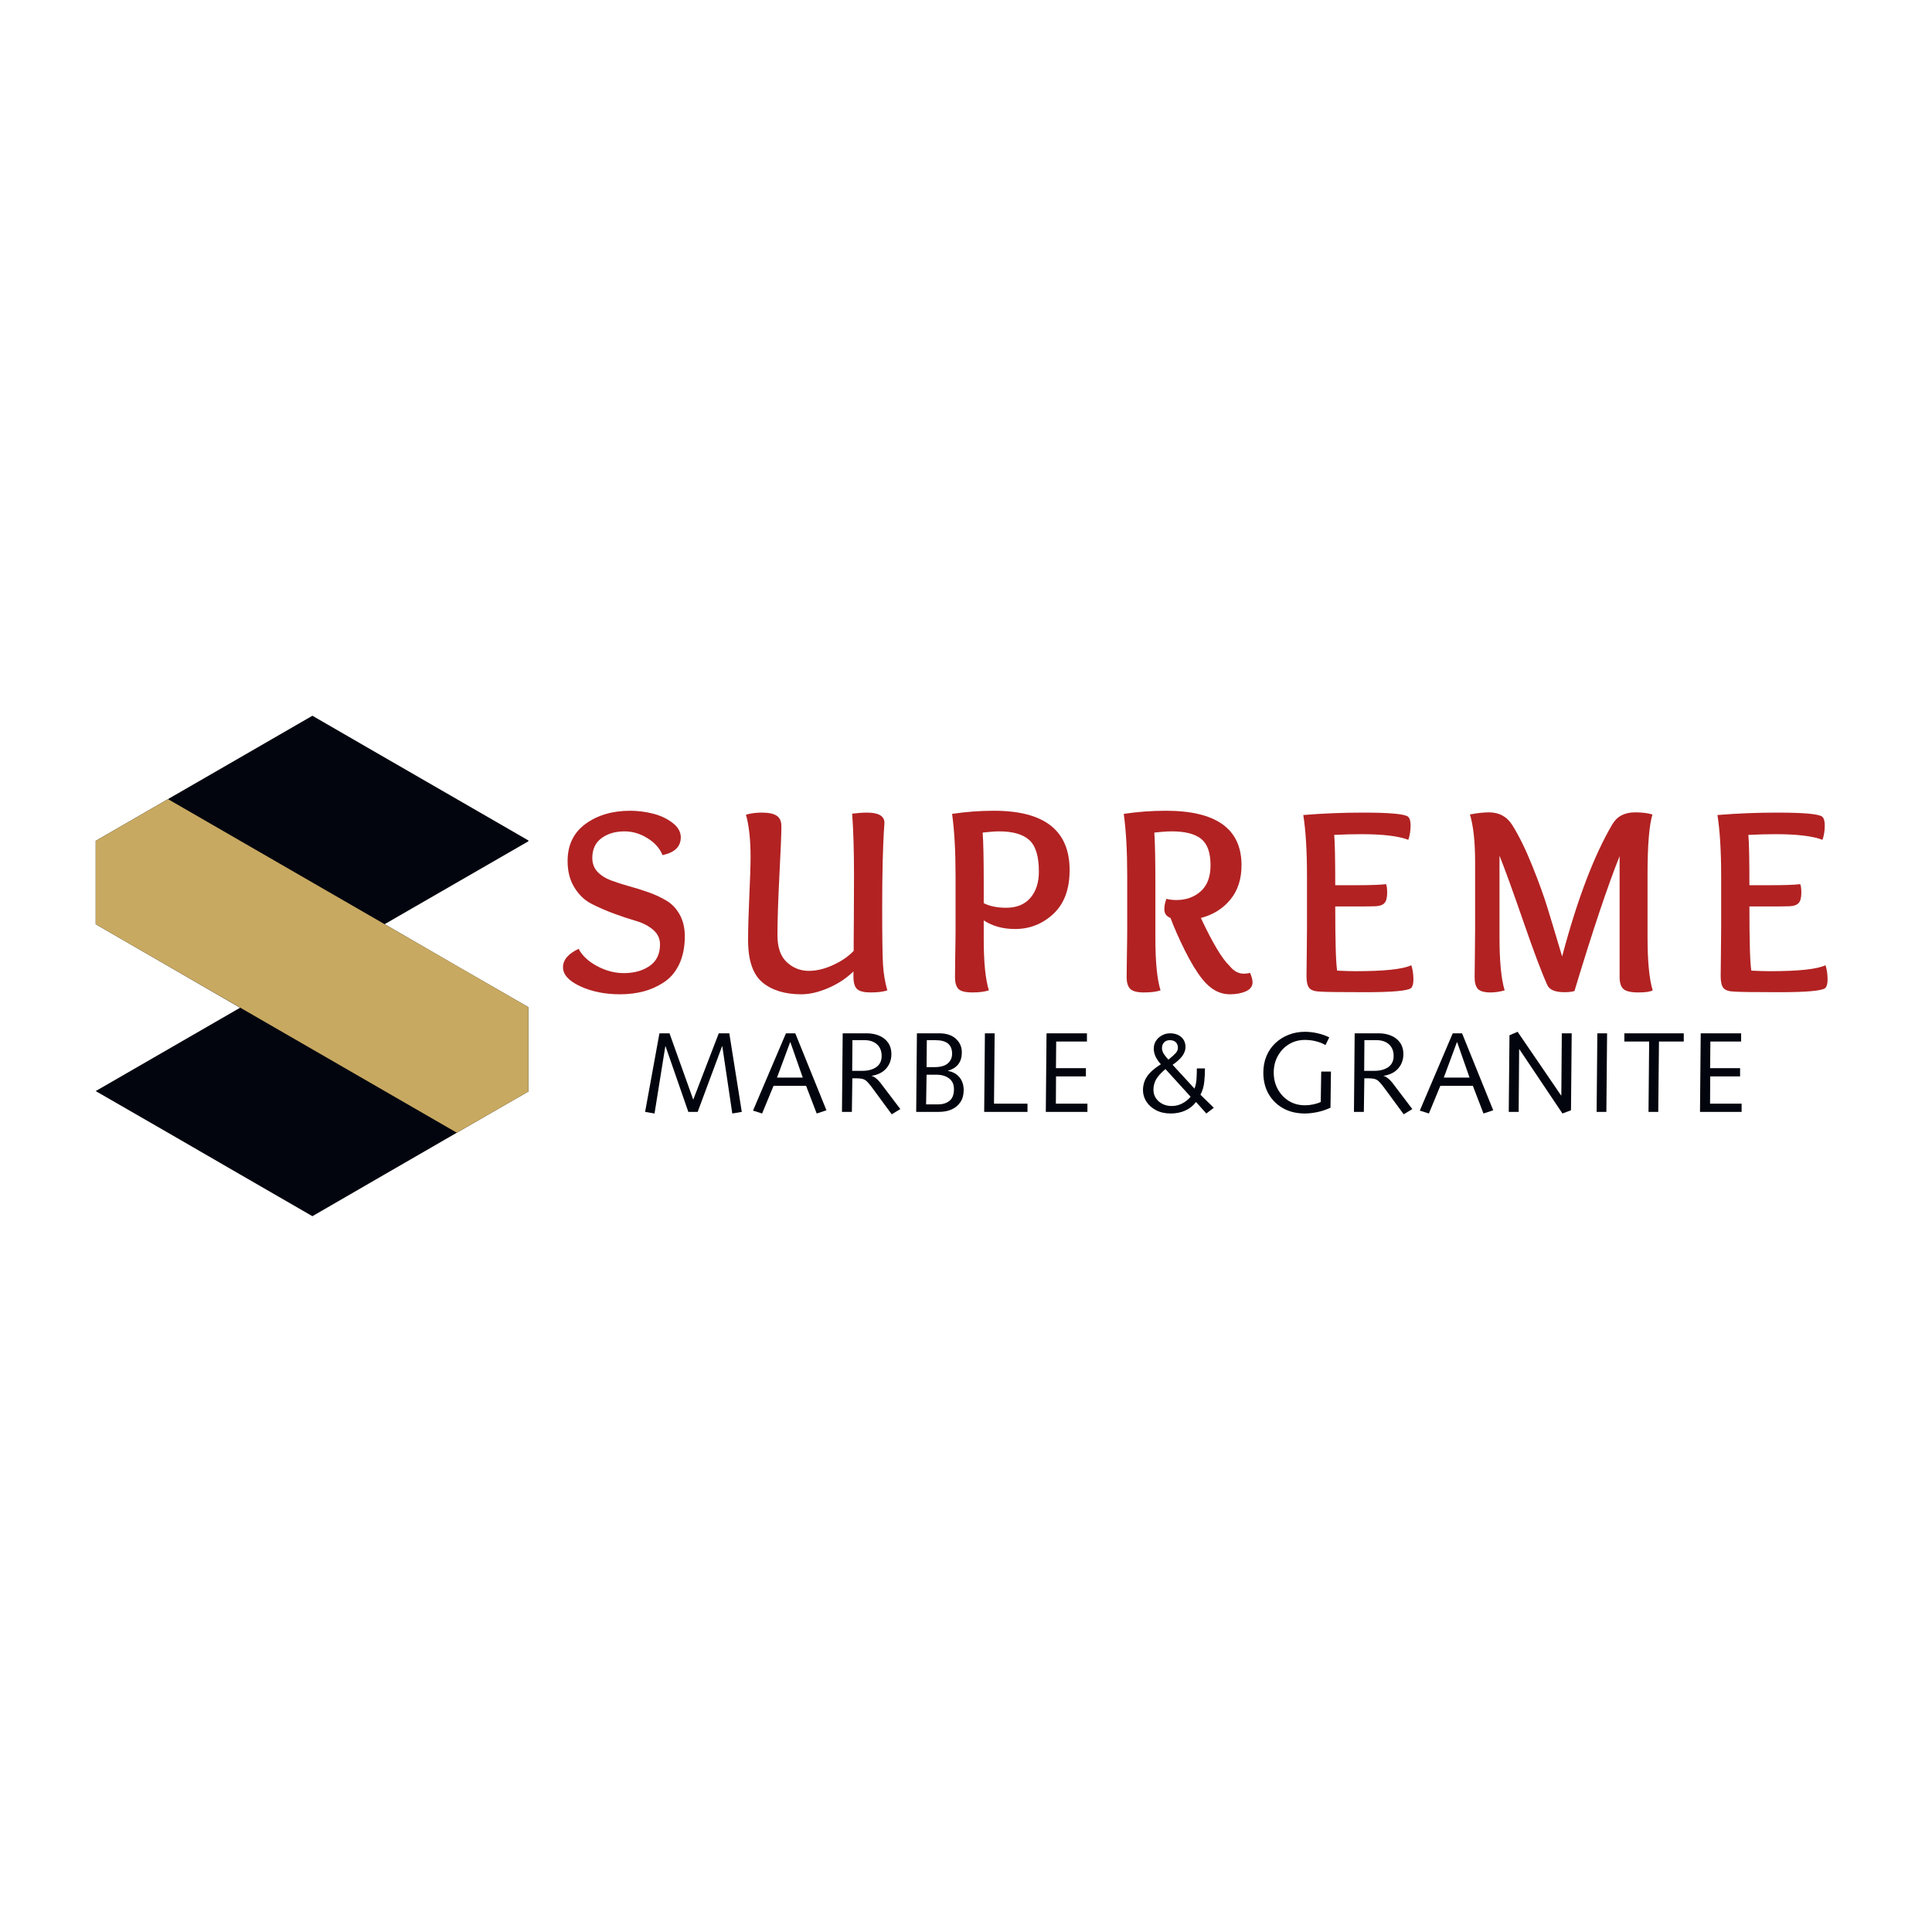 <svg xmlns="http://www.w3.org/2000/svg" xmlns:xlink="http://www.w3.org/1999/xlink" width="500" zoomAndPan="magnify" viewBox="0 0 375 375" height="500" preserveAspectRatio="xMidYMid meet" version="1.0"><defs><g/><clipPath id="8f3eb06b13"><path d="M 18.559 138.926 L 102.559 138.926 L 102.559 212 L 18.559 212 Z M 18.559 138.926 " clip-rule="nonzero"/></clipPath><clipPath id="e964547304"><path d="M 18.559 179 L 102.559 179 L 102.559 236.426 L 18.559 236.426 Z M 18.559 179 " clip-rule="nonzero"/></clipPath><clipPath id="1d5c70d8e2"><path d="M 18.559 155 L 102.559 155 L 102.559 220 L 18.559 220 Z M 18.559 155 " clip-rule="nonzero"/></clipPath></defs><g clip-path="url(#8f3eb06b13)"><path fill="#02050e" d="M 74.641 179.391 L 102.699 163.211 L 88.668 155.109 L 74.664 147.031 L 60.637 138.926 L 46.605 147.031 L 32.602 155.109 L 18.574 163.211 L 18.574 179.391 L 32.602 187.496 L 46.605 195.598 L 18.574 211.777 L 46.605 195.598 L 74.664 179.391 L 88.668 187.496 Z M 74.641 179.391 " fill-opacity="1" fill-rule="evenodd"/></g><g clip-path="url(#e964547304)"><path fill="#02050e" d="M 46.605 195.598 L 18.574 211.777 L 32.602 219.859 L 46.605 227.961 L 60.637 236.062 L 74.641 227.961 L 88.668 219.859 L 102.699 211.777 L 102.699 195.574 L 88.668 187.496 L 74.664 179.391 Z M 46.605 195.598 " fill-opacity="1" fill-rule="evenodd"/></g><g clip-path="url(#1d5c70d8e2)"><path fill="#c8a961" d="M 74.664 179.391 L 32.602 155.109 L 18.574 163.211 L 18.574 179.391 L 46.605 195.574 L 88.668 219.859 L 102.699 211.777 L 102.699 195.574 Z M 74.664 179.391 " fill-opacity="1" fill-rule="evenodd"/></g><g fill="#b22222" fill-opacity="1"><g transform="translate(107.295, 192.476)"><g><path d="M 21.297 -26.5 C 20.766 -27.82 19.785 -28.922 18.359 -29.797 C 16.941 -30.672 15.469 -31.109 13.938 -31.109 C 12.156 -31.109 10.664 -30.672 9.469 -29.797 C 8.27 -28.922 7.672 -27.633 7.672 -25.938 C 7.672 -24.883 8 -24 8.656 -23.281 C 9.32 -22.57 10.188 -22.016 11.25 -21.609 C 12.312 -21.211 13.473 -20.836 14.734 -20.484 C 16.004 -20.141 17.273 -19.742 18.547 -19.297 C 19.816 -18.848 20.984 -18.305 22.047 -17.672 C 23.109 -17.047 23.969 -16.145 24.625 -14.969 C 25.289 -13.789 25.625 -12.383 25.625 -10.75 C 25.625 -8.695 25.273 -6.914 24.578 -5.406 C 23.879 -3.895 22.91 -2.723 21.672 -1.891 C 20.43 -1.055 19.098 -0.445 17.672 -0.062 C 16.254 0.32 14.711 0.516 13.047 0.516 C 10.16 0.516 7.594 0 5.344 -1.031 C 3.102 -2.07 1.984 -3.305 1.984 -4.734 C 1.984 -6.16 2.992 -7.352 5.016 -8.312 C 5.711 -6.977 6.91 -5.859 8.609 -4.953 C 10.305 -4.047 12.031 -3.594 13.781 -3.594 C 15.781 -3.594 17.453 -4.055 18.797 -4.984 C 20.141 -5.91 20.812 -7.305 20.812 -9.172 C 20.812 -10.297 20.367 -11.238 19.484 -12 C 18.598 -12.758 17.492 -13.332 16.172 -13.719 C 14.848 -14.102 13.406 -14.582 11.844 -15.156 C 10.281 -15.738 8.836 -16.367 7.516 -17.047 C 6.191 -17.723 5.086 -18.773 4.203 -20.203 C 3.316 -21.629 2.875 -23.344 2.875 -25.344 C 2.875 -28.457 4.035 -30.863 6.359 -32.562 C 8.691 -34.258 11.582 -35.109 15.031 -35.109 C 16.488 -35.109 17.945 -34.926 19.406 -34.562 C 20.875 -34.195 22.145 -33.602 23.219 -32.781 C 24.301 -31.969 24.844 -31.023 24.844 -29.953 C 24.844 -28.141 23.66 -26.988 21.297 -26.5 Z M 21.297 -26.5 "/></g></g></g><g fill="#b22222" fill-opacity="1"><g transform="translate(141.607, 192.476)"><g><path d="M 3.188 -34.344 C 4.082 -34.613 5.109 -34.75 6.266 -34.75 C 7.586 -34.75 8.551 -34.547 9.156 -34.141 C 9.758 -33.742 10.062 -33.062 10.062 -32.094 C 10.062 -30.664 9.93 -27.473 9.672 -22.516 C 9.422 -17.555 9.297 -13.703 9.297 -10.953 C 9.297 -8.586 9.898 -6.844 11.109 -5.719 C 12.328 -4.594 13.754 -4.031 15.391 -4.031 C 16.879 -4.031 18.453 -4.41 20.109 -5.172 C 21.766 -5.93 23.094 -6.848 24.094 -7.922 L 24.094 -9.578 C 24.094 -10.43 24.102 -11.941 24.125 -14.109 C 24.145 -16.285 24.156 -19.082 24.156 -22.5 C 24.156 -27.352 24.035 -31.367 23.797 -34.547 C 24.859 -34.68 25.816 -34.75 26.672 -34.75 C 28.93 -34.75 30.062 -34.086 30.062 -32.766 C 30.062 -32.691 30.02 -32.047 29.938 -30.828 C 29.863 -29.617 29.789 -27.719 29.719 -25.125 C 29.656 -22.539 29.625 -19.539 29.625 -16.125 C 29.625 -10.727 29.676 -7.113 29.781 -5.281 C 29.895 -3.457 30.176 -1.781 30.625 -0.25 C 29.852 0.02 28.773 0.156 27.391 0.156 C 26.129 0.156 25.254 -0.055 24.766 -0.484 C 24.285 -0.922 24.047 -1.734 24.047 -2.922 L 24.047 -3.922 C 22.691 -2.598 21.066 -1.523 19.172 -0.703 C 17.273 0.109 15.531 0.516 13.938 0.516 C 10.758 0.516 8.238 -0.254 6.375 -1.797 C 4.52 -3.348 3.594 -6.086 3.594 -10.016 C 3.594 -12.066 3.672 -14.848 3.828 -18.359 C 3.992 -21.879 4.078 -24.473 4.078 -26.141 C 4.078 -29.453 3.781 -32.188 3.188 -34.344 Z M 3.188 -34.344 "/></g></g></g><g fill="#b22222" fill-opacity="1"><g transform="translate(181.879, 192.476)"><g><path d="M 13.453 -16.281 C 15.441 -16.281 16.988 -16.91 18.094 -18.172 C 19.207 -19.441 19.766 -21.156 19.766 -23.312 C 19.766 -26.281 19.141 -28.32 17.891 -29.438 C 16.648 -30.551 14.703 -31.109 12.047 -31.109 C 11.316 -31.109 10.254 -31.031 8.859 -30.875 C 8.992 -29.008 9.062 -25.773 9.062 -21.172 L 9.062 -17.172 C 10.219 -16.578 11.68 -16.281 13.453 -16.281 Z M 3.594 -12.047 L 3.594 -22.5 C 3.594 -27.281 3.367 -31.281 2.922 -34.5 C 5.586 -34.906 8.301 -35.109 11.062 -35.109 C 20.844 -35.109 25.734 -31.27 25.734 -23.594 C 25.734 -19.875 24.676 -17.035 22.562 -15.078 C 20.457 -13.129 17.977 -12.156 15.125 -12.156 C 12.801 -12.156 10.781 -12.711 9.062 -13.828 L 9.062 -10.219 C 9.062 -5.695 9.395 -2.375 10.062 -0.25 C 9.227 0.02 8.164 0.156 6.875 0.156 C 5.52 0.156 4.613 -0.066 4.156 -0.516 C 3.707 -0.973 3.484 -1.742 3.484 -2.828 C 3.484 -3.367 3.5 -4.734 3.531 -6.922 C 3.57 -9.117 3.594 -10.828 3.594 -12.047 Z M 3.594 -12.047 "/></g></g></g><g fill="#b22222" fill-opacity="1"><g transform="translate(215.198, 192.476)"><g><path d="M 23.484 -4.969 C 24.285 -3.977 25.203 -3.484 26.234 -3.484 C 26.629 -3.484 27.031 -3.535 27.438 -3.641 C 27.758 -2.91 27.922 -2.305 27.922 -1.828 C 27.922 -1.035 27.488 -0.445 26.625 -0.062 C 25.77 0.32 24.738 0.516 23.531 0.516 C 21.508 0.516 19.719 -0.473 18.156 -2.453 C 17.07 -3.805 15.938 -5.676 14.75 -8.062 C 13.57 -10.445 12.656 -12.523 12 -14.297 C 11.195 -14.617 10.797 -15.176 10.797 -15.969 C 10.797 -16.633 10.93 -17.316 11.203 -18.016 C 11.766 -17.859 12.41 -17.781 13.141 -17.781 C 15.023 -17.781 16.598 -18.344 17.859 -19.469 C 19.129 -20.602 19.766 -22.289 19.766 -24.531 C 19.766 -26.988 19.156 -28.695 17.938 -29.656 C 16.727 -30.625 14.832 -31.109 12.25 -31.109 C 11.32 -31.109 10.191 -31.031 8.859 -30.875 C 8.992 -28.938 9.062 -25.477 9.062 -20.5 L 9.062 -10.344 C 9.062 -5.738 9.395 -2.375 10.062 -0.25 C 9.301 0.02 8.223 0.156 6.828 0.156 C 5.555 0.156 4.68 -0.066 4.203 -0.516 C 3.723 -0.973 3.484 -1.742 3.484 -2.828 C 3.484 -3.367 3.5 -4.734 3.531 -6.922 C 3.57 -9.117 3.594 -10.828 3.594 -12.047 L 3.594 -22.5 C 3.594 -27.281 3.367 -31.281 2.922 -34.5 C 5.586 -34.906 8.316 -35.109 11.109 -35.109 C 20.891 -35.109 25.781 -31.582 25.781 -24.531 C 25.781 -21.844 25.055 -19.617 23.609 -17.859 C 22.172 -16.109 20.266 -14.922 17.891 -14.297 C 20.16 -9.453 22.023 -6.344 23.484 -4.969 Z M 23.484 -4.969 "/></g></g></g><g fill="#b22222" fill-opacity="1"><g transform="translate(250.045, 192.476)"><g><path d="M 8.922 -30.422 C 9.055 -29.055 9.125 -25.801 9.125 -20.656 L 13.047 -20.656 C 15.828 -20.656 17.805 -20.723 18.984 -20.859 C 19.129 -20.555 19.203 -20.004 19.203 -19.203 C 19.203 -18.223 19.023 -17.551 18.672 -17.188 C 18.328 -16.82 17.773 -16.617 17.016 -16.578 C 16.129 -16.547 14.957 -16.531 13.5 -16.531 L 9.125 -16.531 C 9.125 -9.625 9.25 -5.473 9.5 -4.078 C 10.957 -4.004 12.156 -3.969 13.094 -3.969 C 18.664 -3.969 22.266 -4.352 23.891 -5.125 C 24.16 -4.32 24.297 -3.395 24.297 -2.344 C 24.297 -1.539 24.145 -0.988 23.844 -0.688 C 23.176 -0.156 20.203 0.109 14.922 0.109 C 10.191 0.109 7.305 0.07 6.266 0 C 5.18 -0.031 4.457 -0.258 4.094 -0.688 C 3.727 -1.125 3.547 -1.891 3.547 -2.984 C 3.547 -3.641 3.562 -5.062 3.594 -7.25 C 3.625 -9.445 3.641 -11.129 3.641 -12.297 L 3.641 -22.438 C 3.641 -27.301 3.398 -31.25 2.922 -34.281 C 6.711 -34.594 10.586 -34.75 14.547 -34.75 C 19.691 -34.75 22.598 -34.484 23.266 -33.953 C 23.586 -33.648 23.75 -33.098 23.75 -32.297 C 23.75 -31.242 23.602 -30.301 23.312 -29.469 C 21.406 -30.195 18.379 -30.562 14.234 -30.562 C 12.578 -30.562 10.805 -30.516 8.922 -30.422 Z M 8.922 -30.422 "/></g></g></g><g fill="#b22222" fill-opacity="1"><g transform="translate(282.396, 192.476)"><g><path d="M 37.391 -22.75 L 37.391 -10.594 C 37.391 -5.895 37.723 -2.445 38.391 -0.25 C 37.91 0.02 36.977 0.156 35.594 0.156 C 34.164 0.156 33.203 -0.066 32.703 -0.516 C 32.211 -0.973 31.969 -1.742 31.969 -2.828 L 31.969 -26.297 C 29.676 -20.586 26.754 -11.859 23.203 -0.109 C 22.66 0.035 22.023 0.109 21.297 0.109 C 19.484 0.109 18.367 -0.344 17.953 -1.25 C 16.898 -3.539 15.348 -7.656 13.297 -13.594 C 11.242 -19.531 9.695 -23.797 8.656 -26.391 L 8.656 -10.594 C 8.656 -5.895 8.988 -2.445 9.656 -0.25 C 8.719 0.02 7.805 0.156 6.922 0.156 C 5.723 0.156 4.906 -0.066 4.469 -0.516 C 4.039 -0.973 3.828 -1.742 3.828 -2.828 C 3.828 -3.367 3.844 -4.734 3.875 -6.922 C 3.906 -9.117 3.922 -10.828 3.922 -12.047 L 3.922 -25.188 C 3.922 -29.094 3.586 -32.16 2.922 -34.391 C 4.316 -34.66 5.551 -34.797 6.625 -34.797 C 8.613 -34.797 10.125 -33.961 11.156 -32.297 C 12.477 -30.18 13.773 -27.531 15.047 -24.344 C 16.328 -21.156 17.301 -18.461 17.969 -16.266 C 18.645 -14.078 19.594 -10.93 20.812 -6.828 C 23.727 -17.816 26.961 -26.344 30.516 -32.406 C 31.422 -34 32.898 -34.797 34.953 -34.797 C 36.305 -34.797 37.438 -34.66 38.344 -34.391 C 37.707 -32.297 37.391 -28.414 37.391 -22.75 Z M 37.391 -22.75 "/></g></g></g><g fill="#b22222" fill-opacity="1"><g transform="translate(330.435, 192.476)"><g><path d="M 8.922 -30.422 C 9.055 -29.055 9.125 -25.801 9.125 -20.656 L 13.047 -20.656 C 15.828 -20.656 17.805 -20.723 18.984 -20.859 C 19.129 -20.555 19.203 -20.004 19.203 -19.203 C 19.203 -18.223 19.023 -17.551 18.672 -17.188 C 18.328 -16.82 17.773 -16.617 17.016 -16.578 C 16.129 -16.547 14.957 -16.531 13.5 -16.531 L 9.125 -16.531 C 9.125 -9.625 9.25 -5.473 9.5 -4.078 C 10.957 -4.004 12.156 -3.969 13.094 -3.969 C 18.664 -3.969 22.266 -4.352 23.891 -5.125 C 24.16 -4.32 24.297 -3.395 24.297 -2.344 C 24.297 -1.539 24.145 -0.988 23.844 -0.688 C 23.176 -0.156 20.203 0.109 14.922 0.109 C 10.191 0.109 7.305 0.07 6.266 0 C 5.18 -0.031 4.457 -0.258 4.094 -0.688 C 3.727 -1.125 3.547 -1.891 3.547 -2.984 C 3.547 -3.641 3.562 -5.062 3.594 -7.25 C 3.625 -9.445 3.641 -11.129 3.641 -12.297 L 3.641 -22.438 C 3.641 -27.301 3.398 -31.25 2.922 -34.281 C 6.711 -34.594 10.586 -34.75 14.547 -34.75 C 19.691 -34.75 22.598 -34.484 23.266 -33.953 C 23.586 -33.648 23.75 -33.098 23.75 -32.297 C 23.75 -31.242 23.602 -30.301 23.312 -29.469 C 21.406 -30.195 18.379 -30.562 14.234 -30.562 C 12.578 -30.562 10.805 -30.516 8.922 -30.422 Z M 8.922 -30.422 "/></g></g></g><g fill="#02050e" fill-opacity="1"><g transform="translate(124.199, 215.817)"><g><path d="M 3.797 -15.25 L 5.75 -15.25 L 10.359 -2.375 L 15.312 -15.25 L 17.359 -15.25 L 19.781 0 L 17.938 0.312 L 16 -12.734 L 15.953 -12.734 L 11.219 0 L 9.406 0 L 4.984 -12.734 L 4.938 -12.734 L 2.844 0.312 L 1.016 0 Z M 3.797 -15.25 "/></g></g></g><g fill="#02050e" fill-opacity="1"><g transform="translate(145.942, 215.817)"><g><path d="M 6.609 -15.25 L 8.422 -15.25 L 14.469 -0.312 L 12.578 0.312 L 10.516 -5.062 L 4.203 -5.062 L 1.984 0.312 L 0.219 -0.25 Z M 7.469 -13.531 L 7.422 -13.531 L 4.875 -6.656 L 9.875 -6.656 Z M 7.469 -13.531 "/></g></g></g><g fill="#02050e" fill-opacity="1"><g transform="translate(161.582, 215.817)"><g><path d="M 1.984 -15.25 L 6.672 -15.25 C 7.598 -15.25 8.414 -15.086 9.125 -14.766 C 9.844 -14.453 10.406 -14 10.812 -13.406 C 11.227 -12.812 11.438 -12.086 11.438 -11.234 C 11.438 -10.129 11.102 -9.195 10.438 -8.438 C 9.781 -7.676 8.832 -7.195 7.594 -7 L 7.594 -6.969 C 7.82 -6.938 8.086 -6.801 8.391 -6.562 C 8.703 -6.332 9.02 -6.008 9.344 -5.594 L 13.172 -0.547 L 11.5 0.469 L 7.906 -4.422 C 7.539 -4.922 7.234 -5.312 6.984 -5.594 C 6.734 -5.883 6.5 -6.094 6.281 -6.219 C 6.062 -6.344 5.82 -6.422 5.562 -6.453 C 5.301 -6.492 4.984 -6.516 4.609 -6.516 L 3.859 -6.516 L 3.766 0 L 1.844 0 Z M 3.875 -13.922 L 3.828 -7.969 L 5.812 -7.969 C 6.906 -7.969 7.801 -8.207 8.5 -8.688 C 9.195 -9.176 9.547 -9.898 9.547 -10.859 C 9.547 -11.816 9.242 -12.566 8.641 -13.109 C 8.047 -13.648 7.242 -13.922 6.234 -13.922 Z M 3.875 -13.922 "/></g></g></g><g fill="#02050e" fill-opacity="1"><g transform="translate(175.989, 215.817)"><g><path d="M 1.984 -15.25 L 6.328 -15.25 C 7.691 -15.25 8.758 -14.898 9.531 -14.203 C 10.312 -13.504 10.703 -12.617 10.703 -11.547 C 10.703 -9.691 9.805 -8.508 8.016 -8 L 8.016 -7.953 C 8.984 -7.773 9.734 -7.352 10.266 -6.688 C 10.797 -6.02 11.062 -5.203 11.062 -4.234 C 11.062 -3.305 10.848 -2.523 10.422 -1.891 C 10.004 -1.266 9.43 -0.789 8.703 -0.469 C 7.984 -0.156 7.16 0 6.234 0 L 1.844 0 Z M 3.859 -8.688 L 5.391 -8.688 C 6.535 -8.688 7.391 -8.922 7.953 -9.391 C 8.523 -9.867 8.812 -10.504 8.812 -11.297 C 8.812 -12.172 8.547 -12.828 8.016 -13.266 C 7.484 -13.703 6.656 -13.922 5.531 -13.922 L 3.906 -13.922 Z M 3.766 -1.453 L 6.078 -1.453 C 6.961 -1.453 7.695 -1.676 8.281 -2.125 C 8.875 -2.582 9.172 -3.344 9.172 -4.406 C 9.172 -5.344 8.848 -6.047 8.203 -6.516 C 7.566 -6.984 6.742 -7.219 5.734 -7.219 L 3.859 -7.219 Z M 3.766 -1.453 "/></g></g></g><g fill="#02050e" fill-opacity="1"><g transform="translate(189.185, 215.817)"><g><path d="M 1.984 -15.25 L 3.875 -15.25 L 3.75 -1.594 L 10.25 -1.594 L 10.25 0 L 1.844 0 Z M 1.984 -15.25 "/></g></g></g><g fill="#02050e" fill-opacity="1"><g transform="translate(201.147, 215.817)"><g><path d="M 1.984 -15.25 L 9.828 -15.25 L 9.828 -13.656 L 3.859 -13.656 L 3.812 -8.484 L 9.625 -8.484 L 9.625 -6.891 L 3.828 -6.891 L 3.797 -1.594 L 9.922 -1.594 L 9.922 0 L 1.844 0 Z M 1.984 -15.25 "/></g></g></g><g fill="#02050e" fill-opacity="1"><g transform="translate(213.109, 215.817)"><g/></g></g><g fill="#02050e" fill-opacity="1"><g transform="translate(220.18, 215.817)"><g><path d="M 9.922 -12.578 C 9.922 -11.992 9.719 -11.422 9.312 -10.859 C 8.914 -10.305 8.285 -9.734 7.422 -9.141 L 11.672 -4.516 C 11.797 -4.867 11.891 -5.203 11.953 -5.516 C 12.016 -5.836 12.055 -6.223 12.078 -6.672 C 12.109 -7.129 12.125 -7.719 12.125 -8.438 L 13.703 -8.438 C 13.703 -7.57 13.656 -6.695 13.562 -5.812 C 13.477 -4.938 13.234 -4.109 12.828 -3.328 L 15.422 -0.797 L 13.969 0.312 L 11.969 -1.922 C 11.406 -1.18 10.703 -0.625 9.859 -0.25 C 9.016 0.125 8.078 0.312 7.047 0.312 C 5.961 0.312 5.016 0.098 4.203 -0.328 C 3.398 -0.754 2.773 -1.312 2.328 -2 C 1.891 -2.695 1.672 -3.426 1.672 -4.188 C 1.672 -5.188 1.93 -6.078 2.453 -6.859 C 2.973 -7.648 3.867 -8.445 5.141 -9.25 C 4.754 -9.664 4.426 -10.133 4.156 -10.656 C 3.895 -11.176 3.766 -11.723 3.766 -12.297 C 3.766 -12.848 3.906 -13.344 4.188 -13.781 C 4.477 -14.227 4.863 -14.582 5.344 -14.844 C 5.82 -15.113 6.348 -15.25 6.922 -15.25 C 7.816 -15.25 8.539 -15.008 9.094 -14.531 C 9.645 -14.051 9.922 -13.398 9.922 -12.578 Z M 6.609 -10.141 C 7.285 -10.68 7.758 -11.109 8.031 -11.422 C 8.312 -11.734 8.453 -12.078 8.453 -12.453 C 8.453 -12.898 8.316 -13.254 8.047 -13.516 C 7.773 -13.785 7.383 -13.922 6.875 -13.922 C 6.414 -13.922 6.047 -13.773 5.766 -13.484 C 5.492 -13.203 5.359 -12.832 5.359 -12.375 C 5.359 -11.977 5.492 -11.578 5.766 -11.172 C 6.047 -10.773 6.328 -10.43 6.609 -10.141 Z M 7.219 -1.141 C 7.969 -1.141 8.648 -1.301 9.266 -1.625 C 9.891 -1.945 10.441 -2.383 10.922 -2.938 L 6.031 -8.312 C 5.156 -7.57 4.547 -6.895 4.203 -6.281 C 3.867 -5.664 3.703 -5.008 3.703 -4.312 C 3.703 -3.695 3.859 -3.148 4.172 -2.672 C 4.492 -2.191 4.922 -1.816 5.453 -1.547 C 5.984 -1.273 6.57 -1.141 7.219 -1.141 Z M 7.219 -1.141 "/></g></g></g><g fill="#02050e" fill-opacity="1"><g transform="translate(237.033, 215.817)"><g/></g></g><g fill="#02050e" fill-opacity="1"><g transform="translate(244.104, 215.817)"><g><path d="M 13.906 -14.469 L 13.172 -12.969 C 12.672 -13.27 12.078 -13.508 11.391 -13.688 C 10.703 -13.875 9.969 -13.969 9.188 -13.969 C 8.008 -13.969 6.961 -13.68 6.047 -13.109 C 5.141 -12.547 4.426 -11.785 3.906 -10.828 C 3.383 -9.879 3.125 -8.812 3.125 -7.625 C 3.125 -6.438 3.391 -5.359 3.922 -4.391 C 4.453 -3.43 5.172 -2.672 6.078 -2.109 C 6.992 -1.555 8.031 -1.281 9.188 -1.281 C 9.719 -1.281 10.254 -1.336 10.797 -1.453 C 11.336 -1.566 11.82 -1.723 12.25 -1.922 L 12.344 -7.828 L 14.234 -7.828 L 14.141 -0.812 C 13.266 -0.406 12.398 -0.117 11.547 0.047 C 10.691 0.223 9.906 0.312 9.188 0.312 C 7.582 0.312 6.176 -0.02 4.969 -0.688 C 3.758 -1.363 2.812 -2.297 2.125 -3.484 C 1.445 -4.672 1.109 -6.051 1.109 -7.625 C 1.109 -8.801 1.312 -9.875 1.719 -10.844 C 2.125 -11.812 2.695 -12.645 3.438 -13.344 C 4.188 -14.051 5.047 -14.594 6.016 -14.969 C 6.992 -15.352 8.051 -15.547 9.188 -15.547 C 10 -15.547 10.805 -15.453 11.609 -15.266 C 12.422 -15.086 13.188 -14.82 13.906 -14.469 Z M 13.906 -14.469 "/></g></g></g><g fill="#02050e" fill-opacity="1"><g transform="translate(260.957, 215.817)"><g><path d="M 1.984 -15.25 L 6.672 -15.25 C 7.598 -15.25 8.414 -15.086 9.125 -14.766 C 9.844 -14.453 10.406 -14 10.812 -13.406 C 11.227 -12.812 11.438 -12.086 11.438 -11.234 C 11.438 -10.129 11.102 -9.195 10.438 -8.438 C 9.781 -7.676 8.832 -7.195 7.594 -7 L 7.594 -6.969 C 7.82 -6.938 8.086 -6.801 8.391 -6.562 C 8.703 -6.332 9.02 -6.008 9.344 -5.594 L 13.172 -0.547 L 11.5 0.469 L 7.906 -4.422 C 7.539 -4.922 7.234 -5.312 6.984 -5.594 C 6.734 -5.883 6.5 -6.094 6.281 -6.219 C 6.062 -6.344 5.82 -6.422 5.562 -6.453 C 5.301 -6.492 4.984 -6.516 4.609 -6.516 L 3.859 -6.516 L 3.766 0 L 1.844 0 Z M 3.875 -13.922 L 3.828 -7.969 L 5.812 -7.969 C 6.906 -7.969 7.801 -8.207 8.5 -8.688 C 9.195 -9.176 9.547 -9.898 9.547 -10.859 C 9.547 -11.816 9.242 -12.566 8.641 -13.109 C 8.047 -13.648 7.242 -13.922 6.234 -13.922 Z M 3.875 -13.922 "/></g></g></g><g fill="#02050e" fill-opacity="1"><g transform="translate(275.364, 215.817)"><g><path d="M 6.609 -15.25 L 8.422 -15.25 L 14.469 -0.312 L 12.578 0.312 L 10.516 -5.062 L 4.203 -5.062 L 1.984 0.312 L 0.219 -0.25 Z M 7.469 -13.531 L 7.422 -13.531 L 4.875 -6.656 L 9.875 -6.656 Z M 7.469 -13.531 "/></g></g></g><g fill="#02050e" fill-opacity="1"><g transform="translate(291.005, 215.817)"><g><path d="M 1.984 -14.875 L 3.562 -15.547 L 12 -3.188 L 12.047 -3.188 L 12.141 -15.25 L 14.062 -15.25 L 13.922 -0.312 L 12.266 0.312 L 3.906 -12.156 L 3.859 -12.156 L 3.766 0 L 1.844 0 Z M 1.984 -14.875 "/></g></g></g><g fill="#02050e" fill-opacity="1"><g transform="translate(307.857, 215.817)"><g><path d="M 2.188 -15.25 L 4.078 -15.25 L 3.938 0 L 2.047 0 Z M 2.188 -15.25 "/></g></g></g><g fill="#02050e" fill-opacity="1"><g transform="translate(314.928, 215.817)"><g><path d="M 0.359 -15.25 L 11.891 -15.25 L 11.891 -13.656 L 7.078 -13.656 L 6.938 0 L 5.047 0 L 5.172 -13.656 L 0.359 -13.656 Z M 0.359 -15.25 "/></g></g></g><g fill="#02050e" fill-opacity="1"><g transform="translate(328.124, 215.817)"><g><path d="M 1.984 -15.25 L 9.828 -15.25 L 9.828 -13.656 L 3.859 -13.656 L 3.812 -8.484 L 9.625 -8.484 L 9.625 -6.891 L 3.828 -6.891 L 3.797 -1.594 L 9.922 -1.594 L 9.922 0 L 1.844 0 Z M 1.984 -15.25 "/></g></g></g></svg>